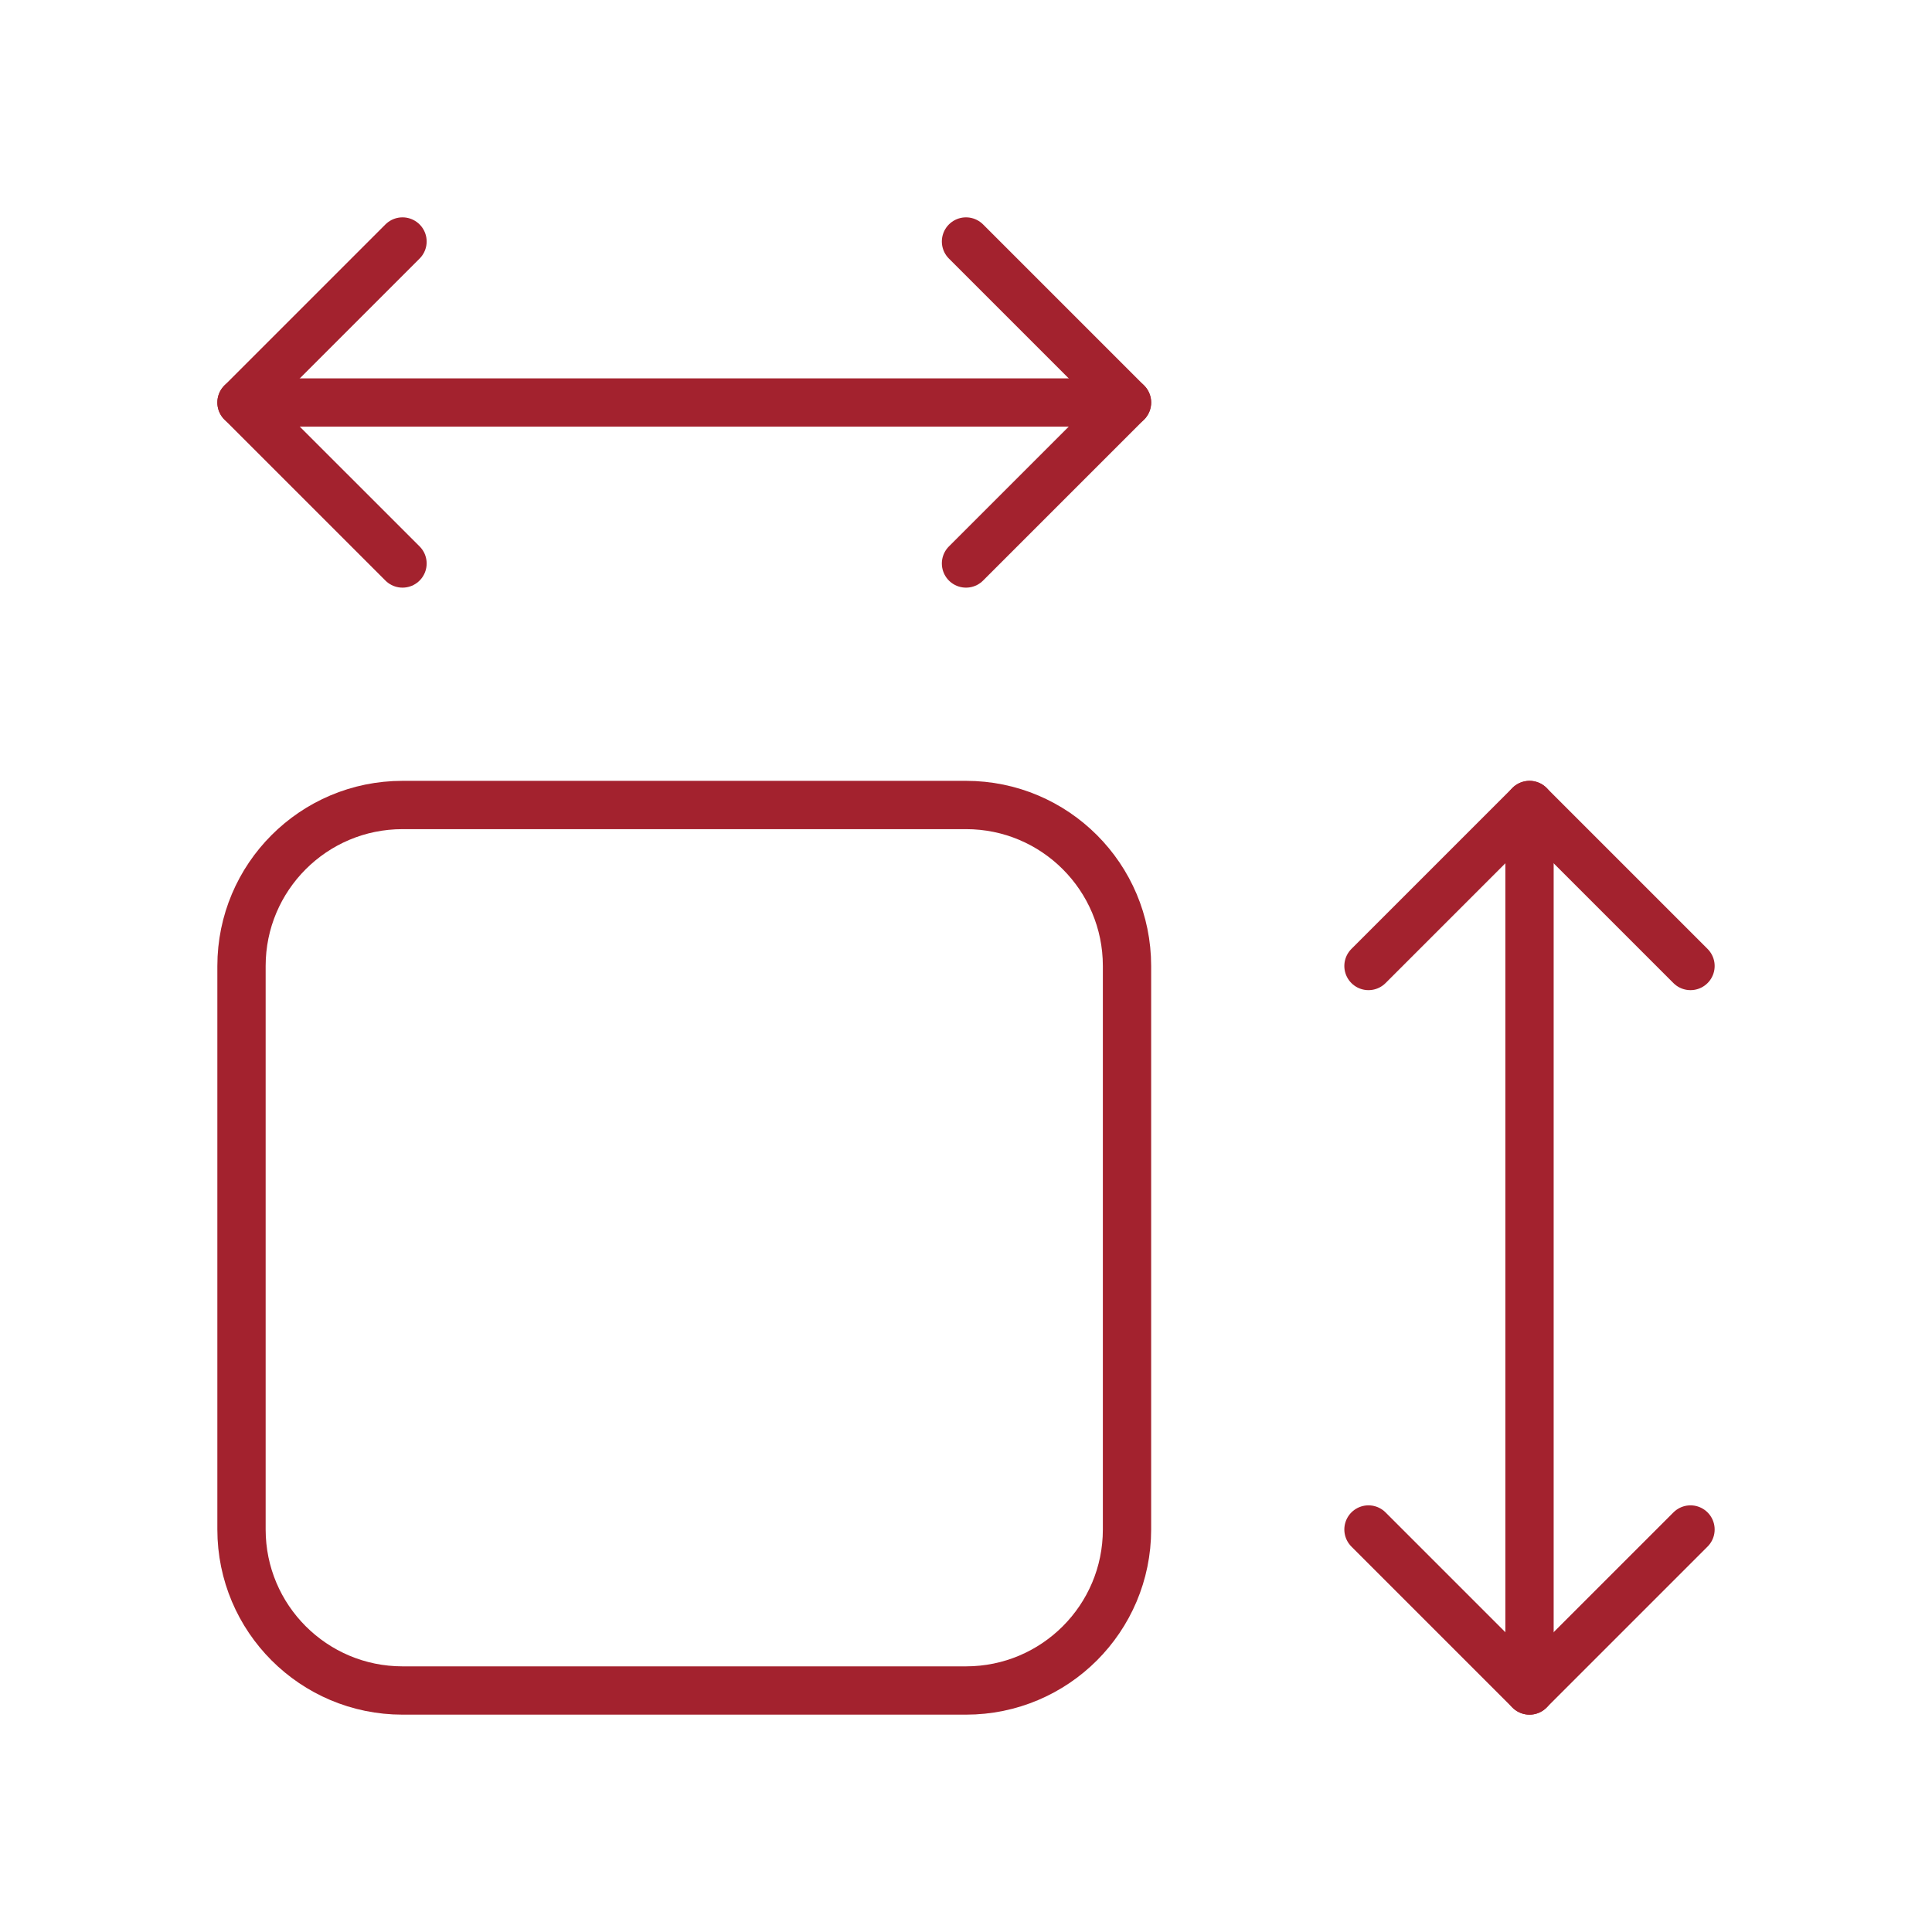 <svg width="80" height="80" viewBox="0 0 80 80" fill="none" xmlns="http://www.w3.org/2000/svg">
<g clip-path="url(#clip0_492_164)">
<g clip-path="url(#clip1_492_164)">
<path d="M10 16.667H46.667" stroke="#A3222E" stroke-width="2" stroke-linecap="round" stroke-linejoin="round"/>
<path d="M40 23.333L46.667 16.667L40 10" stroke="#A3222E" stroke-width="2" stroke-linecap="round" stroke-linejoin="round"/>
<path d="M16.667 10L10 16.667L16.667 23.333" stroke="#A3222E" stroke-width="2" stroke-linecap="round" stroke-linejoin="round"/>
<path d="M63.334 33.333V70" stroke="#A3222E" stroke-width="2" stroke-linecap="round" stroke-linejoin="round"/>
<path d="M56.666 63.333L63.333 70L70 63.333" stroke="#A3222E" stroke-width="2" stroke-linecap="round" stroke-linejoin="round"/>
<path d="M70 40L63.333 33.333L56.666 40" stroke="#A3222E" stroke-width="2" stroke-linecap="round" stroke-linejoin="round"/>
<path d="M40 33.333H16.667C12.985 33.333 10 36.318 10 40V63.333C10 67.015 12.985 70 16.667 70H40C43.682 70 46.667 67.015 46.667 63.333V40C46.667 36.318 43.682 33.333 40 33.333Z" stroke="#A3222E" stroke-width="2" stroke-linecap="round" stroke-linejoin="round"/>
</g>
</g>
<defs>
<clipPath id="clip0_492_164">
<rect width="80" height="80" fill="white"/>
</clipPath>
<clipPath id="clip1_492_164">
<rect width="80" height="80" fill="white"/>
</clipPath>
</defs>
</svg>
